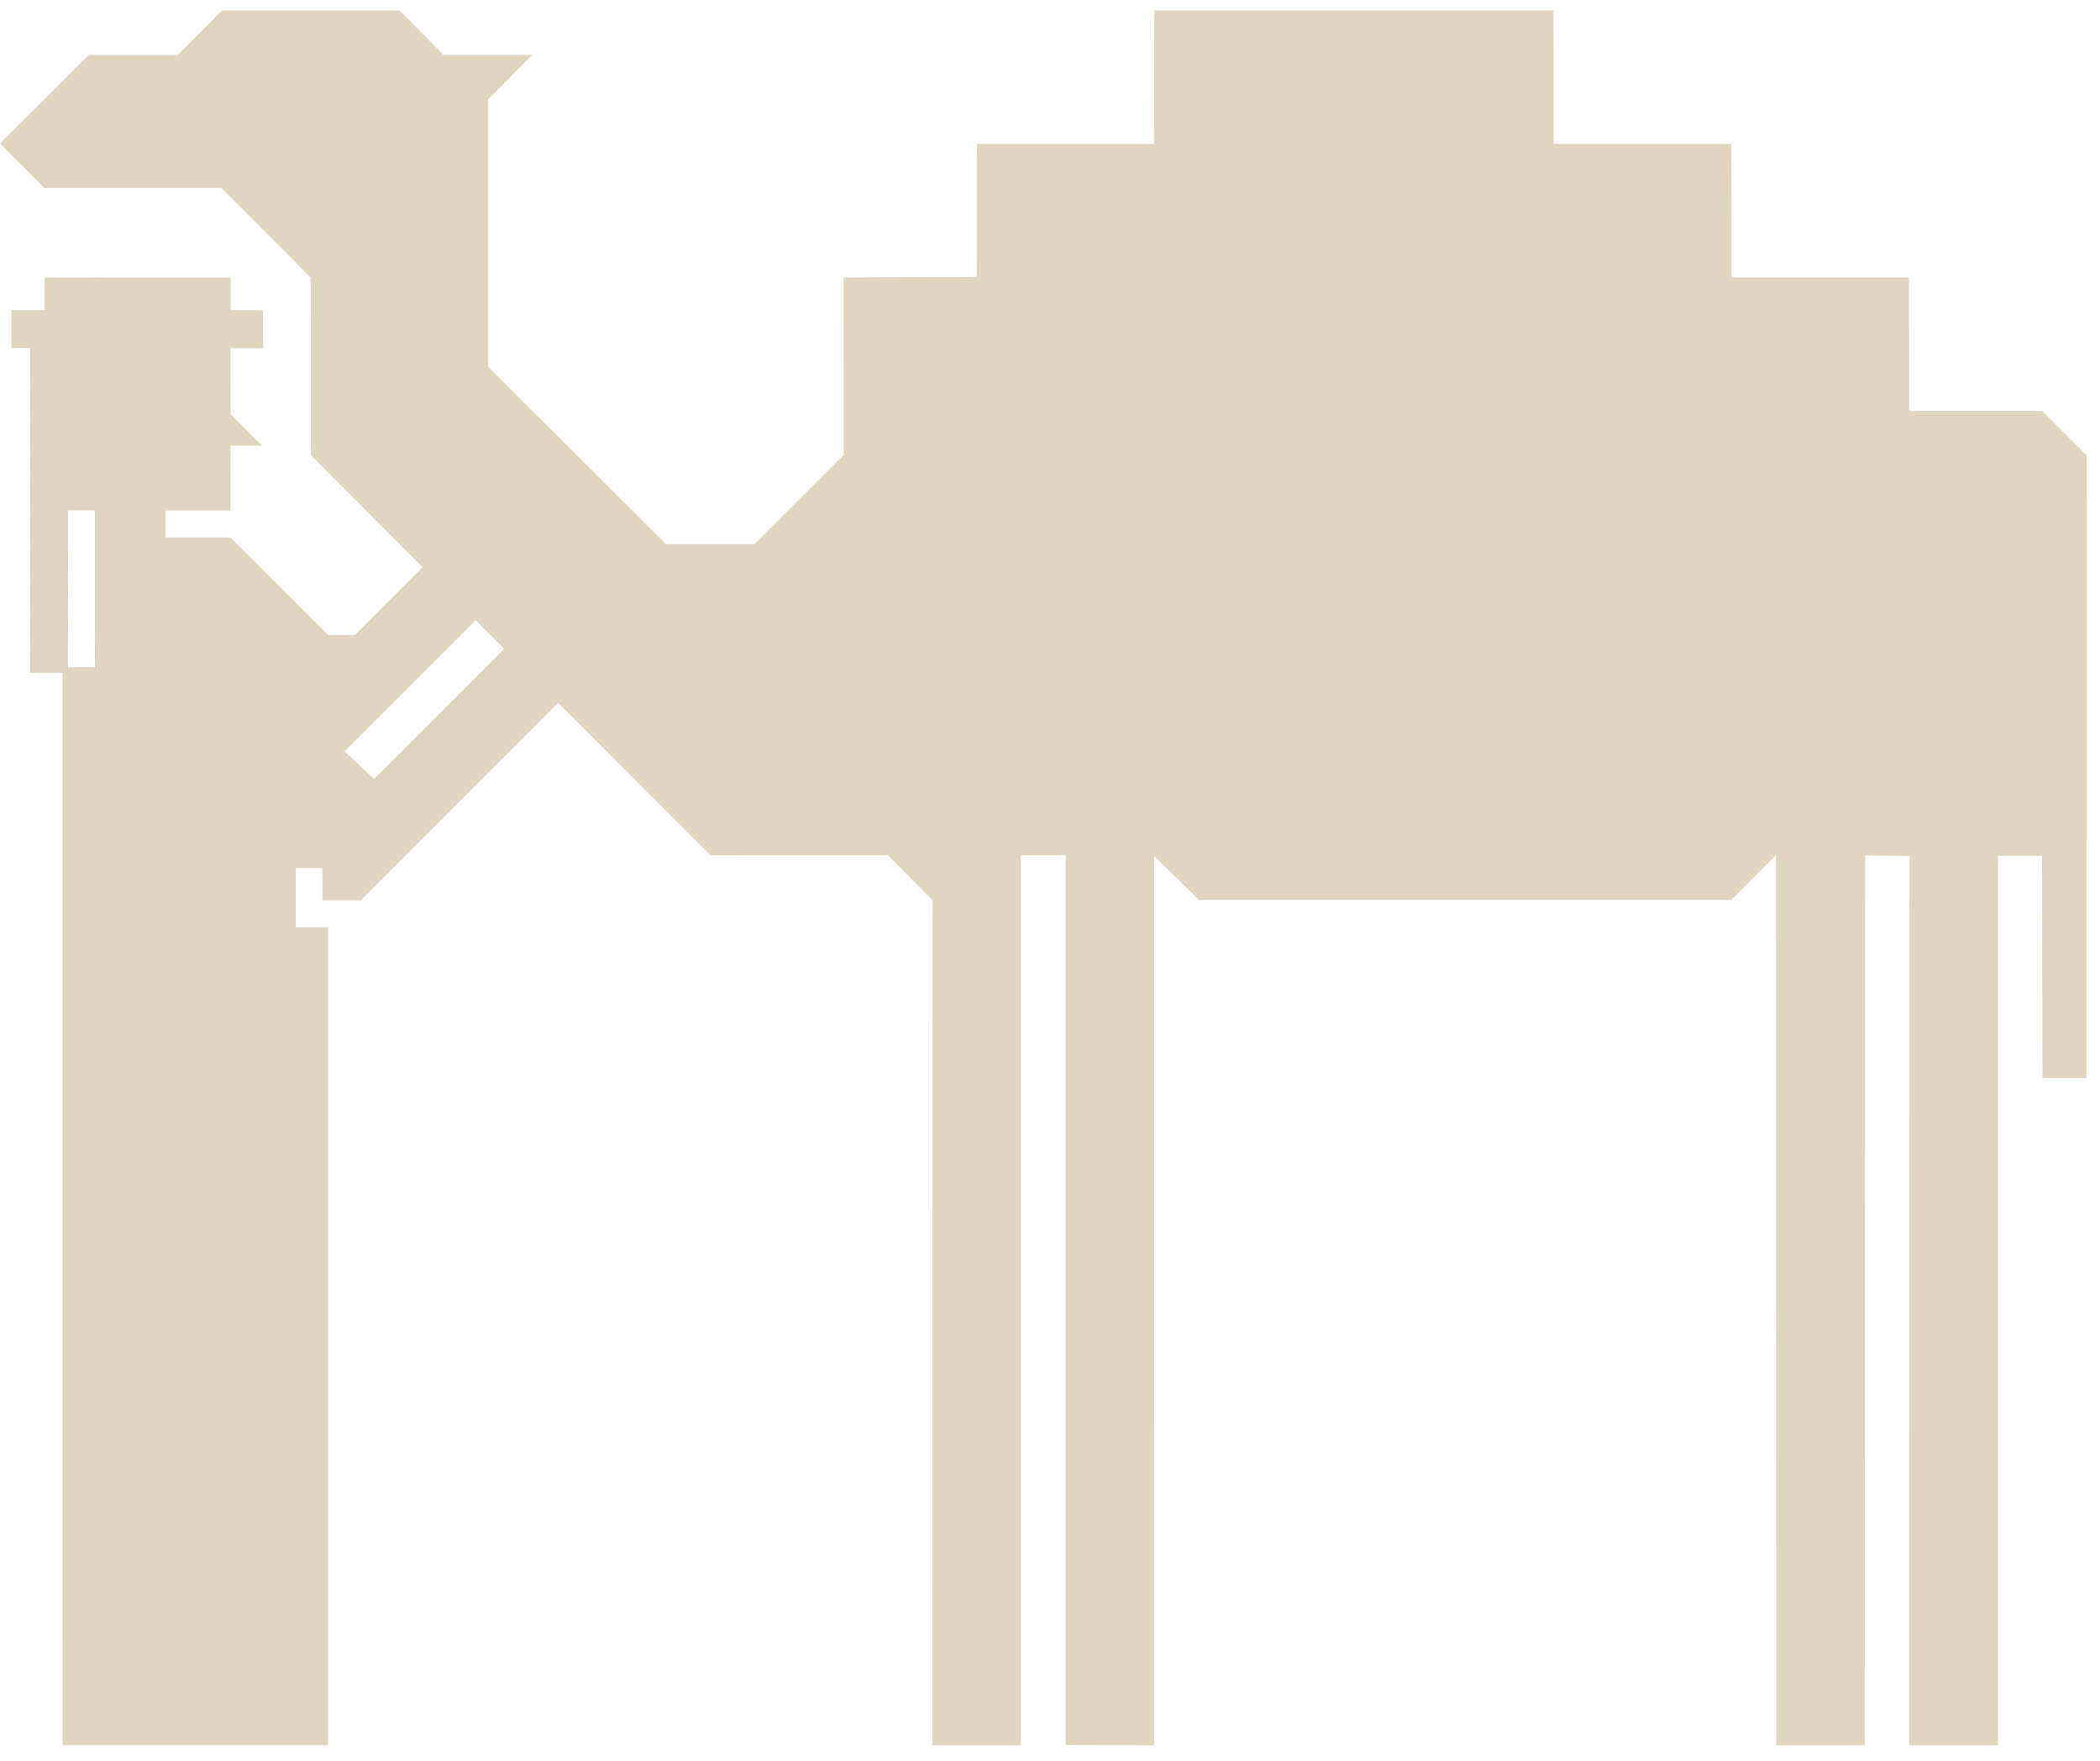 <svg width="130" height="109" viewBox="0 0 130 109" fill="none" xmlns="http://www.w3.org/2000/svg">
<path d="M5.489 3.411H10.988L13.748 0.64L24.732 0.648L27.455 3.397H32.954L30.215 6.157V22.679L41.234 33.684H46.696L52.228 28.161L52.22 17.177L60.464 17.148L60.475 8.906H71.436L71.46 0.641H96.176L96.188 8.906H107.181L107.196 17.174H118.173L118.188 25.429H126.412L129.172 28.189L129.161 66.715H126.439L126.412 52.968H123.684V108.019H118.199L118.21 52.979L115.461 52.944L115.435 108.019H109.962L109.938 52.933L107.178 55.702H74.224L71.449 52.979L71.441 108.019L65.968 108.004V52.929L63.201 52.944V108.019H57.72L57.731 55.716L54.956 52.932L43.983 52.943L19.245 28.179L19.23 17.171L13.708 11.638H2.749L0 8.881L5.489 3.411Z" fill="#E0D6BF"/>
<path d="M35.303 32.087C34.59 31.44 32.359 31.648 31.887 31.184C31.85 31.147 29.772 31.503 29.772 31.503L25.996 35.279L23.983 37.288H23.979L21.974 39.301H20.3V39.296L18.293 37.287V37.283L16.28 35.279L14.266 33.27H12.145H10.249V31.601H14.275V29.469L14.271 27.581H16.218L14.274 25.637V23.442L14.27 21.546H16.29L16.284 19.198L14.286 19.189V17.18H13.745H13.74H8.127H6.226V17.175L4.07 17.18H2.758V19.192H1.863H0.707V21.54H1.864V23.209H1.859L1.864 25.217H1.859L1.864 27.231H1.859L1.864 29.239H1.859L1.864 31.253H1.859L1.864 33.261H1.859L1.864 35.274H1.859L1.864 37.283H1.859L1.864 39.296H1.859L1.864 41.453V41.645H3.874V43.314H3.869L3.874 45.323H3.869V49.459L3.874 51.358H3.869V57.506L3.875 108.014H20.301V57.392H18.302V53.72H19.961V55.537V55.729H22.319L24.328 53.715L26.341 51.707L28.35 49.693L30.363 47.685L32.372 45.671L38.682 39.367L39.56 36.164C39.56 36.164 36.024 38.266 34.981 37.349M36.718 34.649L23.153 48.213L21.334 46.505L34.955 32.886M4.218 33.606L4.214 31.596H5.878V37.392V39.292H5.873L5.878 41.297H4.209V39.628H4.214L4.209 37.616H4.214L4.209 35.606H4.214L4.209 33.593L4.218 33.606Z" fill="#E0D6BF"/>
</svg>
